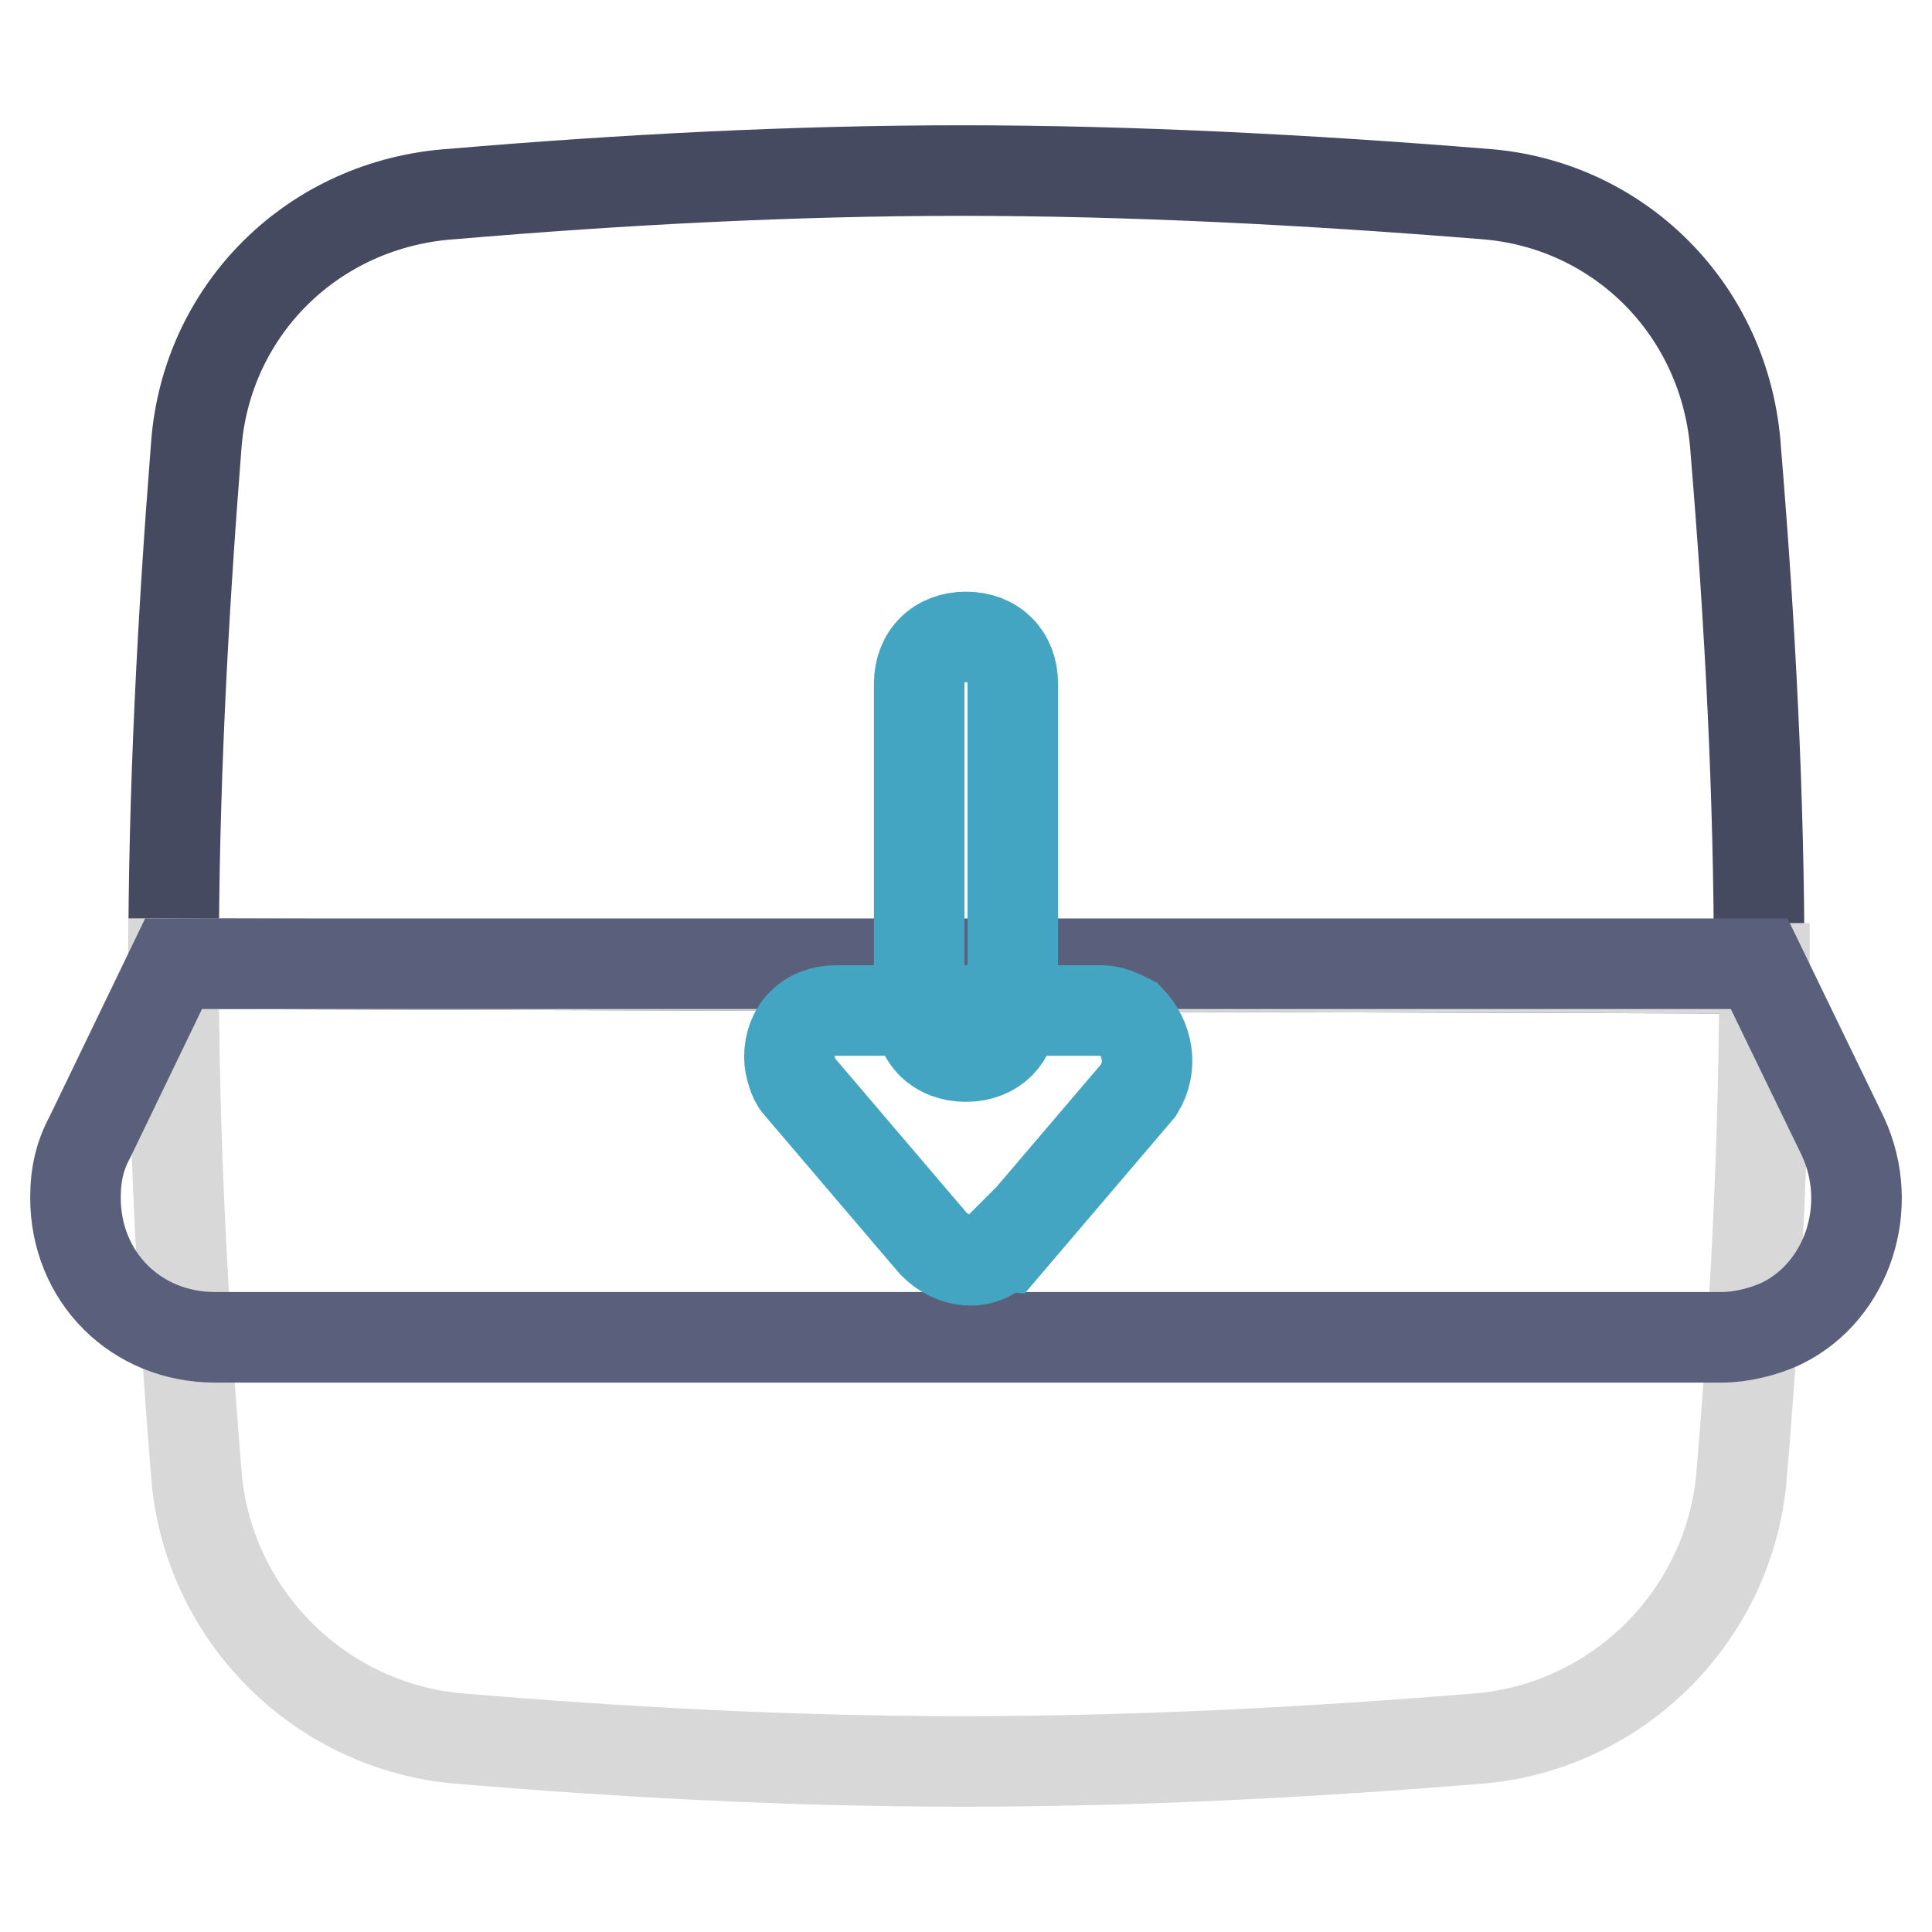 <?xml version="1.0" encoding="utf-8"?>
<!-- Svg Vector Icons : http://www.onlinewebfonts.com/icon -->
<!DOCTYPE svg PUBLIC "-//W3C//DTD SVG 1.1//EN" "http://www.w3.org/Graphics/SVG/1.1/DTD/svg11.dtd">
<svg version="1.1" xmlns="http://www.w3.org/2000/svg" xmlns:xlink="http://www.w3.org/1999/xlink" x="0px" y="0px" viewBox="0 0 256 256" enable-background="new 0 0 256 256" xml:space="preserve">
<g> <path stroke-width="12" fill-opacity="0" stroke="#464a60"  d="M233.1,128.3c0-22.9-1.2-45.7-3.1-68.6c-1.2-18.5-15.4-32.7-33.4-34c-23.5-1.9-47-3.1-69.2-3.1 c-22.2,0-45.1,1.2-67.4,3.1c-18.5,1.2-32.7,15.4-34,33.4C24.2,82,23,104.8,23,127.7L233.1,128.3L233.1,128.3z"/> <path stroke-width="12" fill-opacity="0" stroke="#d8d8d8"  d="M23,127.7c0,22.9,1.2,45.7,3.1,68.6c1.9,17.9,16.1,32.1,34,34c22.2,1.9,45.1,3.1,67.4,3.1 c22.9,0,46.3-1.2,69.2-3.1c17.9-1.9,32.1-16.1,34-34c1.9-22.2,3.1-45.1,3.1-68L23,127.7z"/> <path stroke-width="12" fill-opacity="0" stroke="#5a607c"  d="M233.1,127.7l11.1,22.9c4.3,9.3,0.6,20.4-8,24.7c-2.5,1.2-5.6,1.9-8,1.9H28.5c-10.5,0-18.5-8-18.5-18.5 c0-3.1,0.6-5.6,1.9-8L23,127.7H233.1L233.1,127.7z"/> <path stroke-width="12" fill-opacity="0" stroke="#44a5c2"  d="M133,165.4l17.9-21c1.9-3.1,1.2-6.8-1.2-9.3c-1.2-0.6-2.5-1.2-3.7-1.2h-35.2c-3.7,0-6.2,2.5-6.2,6.2 c0,1.2,0.6,3.1,1.2,3.7l17.9,21c2.5,2.5,6.2,3.1,8.7,0.6C132.3,166,132.3,165.4,133,165.4z"/> <path stroke-width="12" fill-opacity="0" stroke="#44a5c2"  d="M128,140c3.7,0,6.2-2.5,6.2-6.2V90.6c0-3.7-2.5-6.2-6.2-6.2c-3.7,0-6.2,2.5-6.2,6.2v43.3 C121.8,137.6,124.3,140,128,140z"/></g>
</svg>